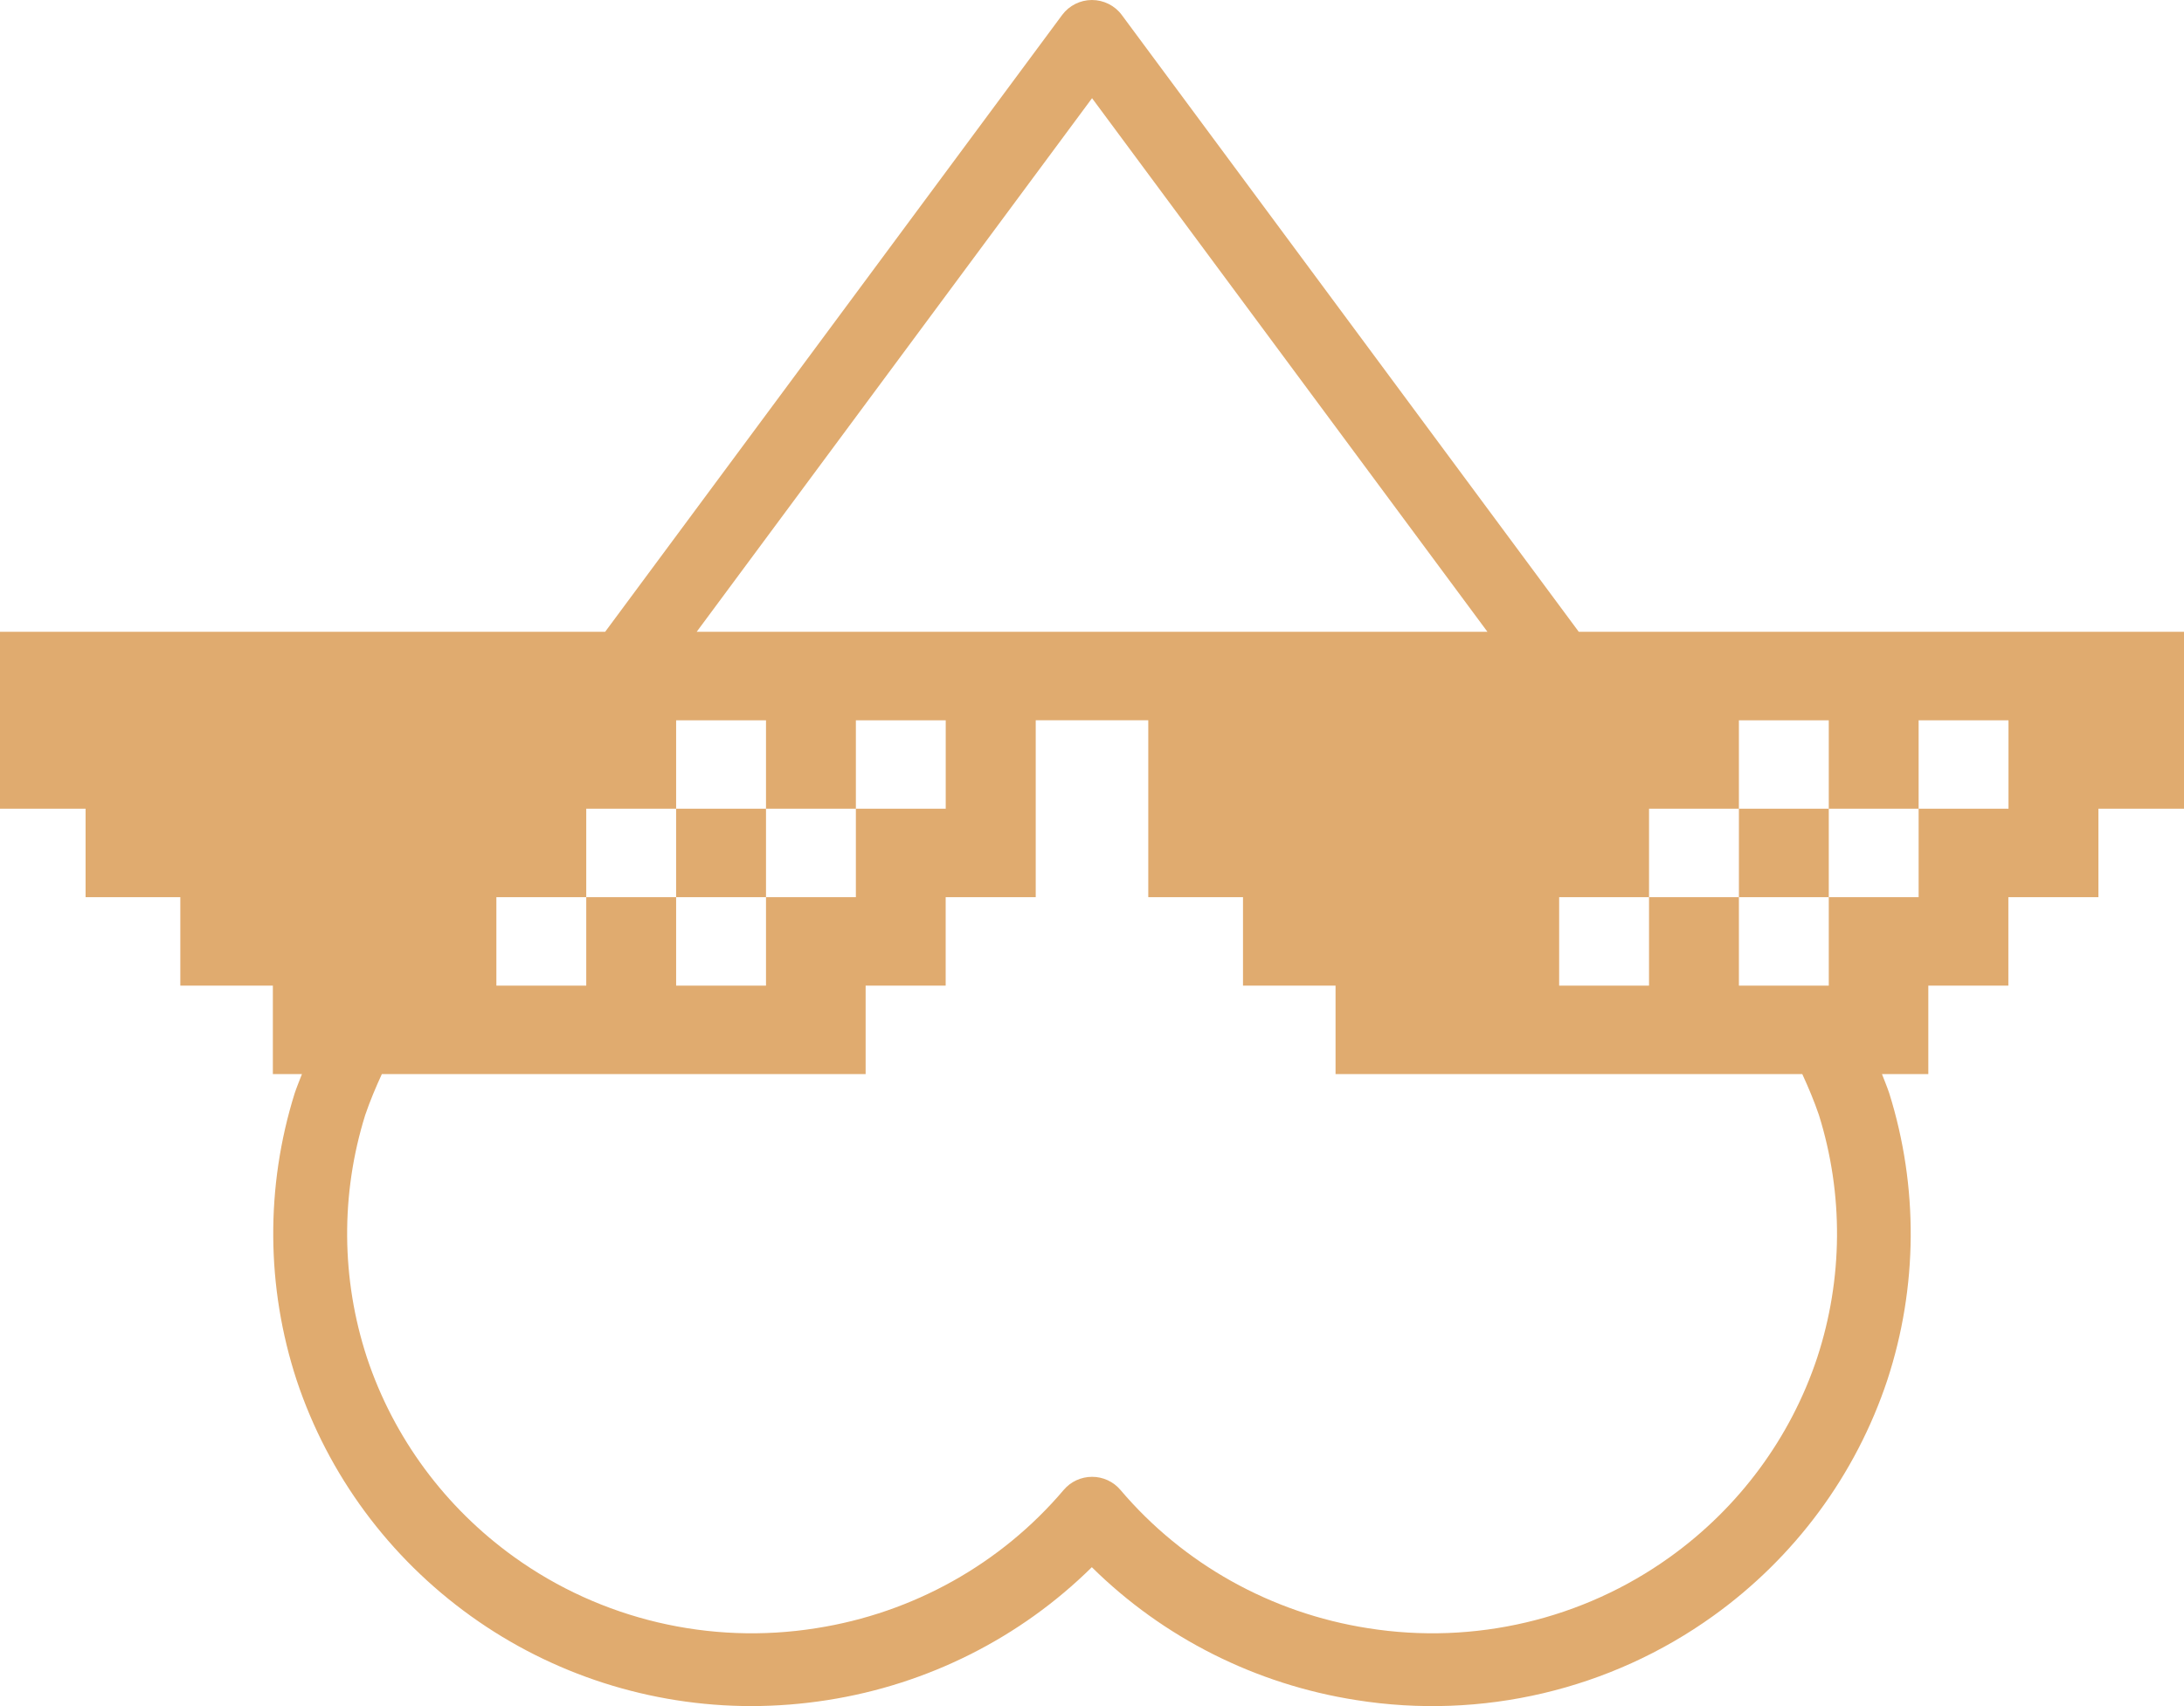 <svg width="128" height="100" viewBox="0 0 128 100" fill="none" xmlns="http://www.w3.org/2000/svg">
<path fill-rule="evenodd" clip-rule="evenodd" d="M92.529 37.032L65.743 0.874C65.337 0.326 64.689 0.002 63.998 0C63.308 0 62.66 0.326 62.253 0.874L35.466 37.032H0V47.402H5.016V52.586H10.568V57.77H15.992V62.954H17.697C17.553 63.328 17.398 63.7 17.269 64.083C15.557 69.565 15.597 75.434 17.385 80.895C19.23 86.445 22.802 91.284 27.598 94.724C32.371 98.152 38.128 99.997 44.037 99.999C45.533 99.996 47.026 99.879 48.503 99.646C54.372 98.729 59.796 96.001 63.99 91.858C68.185 96.003 73.609 98.729 79.48 99.646C86.84 100.82 94.374 99.048 100.399 94.721C105.195 91.283 108.767 86.444 110.612 80.891C112.4 75.433 112.441 69.563 110.726 64.08C110.598 63.699 110.442 63.328 110.298 62.954H113.015V57.77H117.706V52.586H122.984V47.402H128V37.032L92.529 37.032ZM91.379 52.587H96.646V57.771H91.379V52.587ZM64.003 5.755L87.177 37.032H40.831L64.003 5.755ZM39.627 42.218H44.894V47.402H50.161V42.218H55.427V47.402H50.161V52.586H44.894V47.402H39.627V42.218ZM39.627 52.587H44.894V57.771H39.627V52.587ZM34.359 47.402H39.626V52.586H34.359V47.402ZM29.092 52.587H34.359V57.771H29.092V52.587ZM106.503 79.575C104.944 84.269 101.922 88.36 97.866 91.267C92.77 94.926 86.399 96.426 80.173 95.433C74.502 94.549 69.348 91.668 65.667 87.329C65.256 86.842 64.647 86.559 64.003 86.561C63.361 86.561 62.752 86.842 62.341 87.329C58.66 91.67 53.506 94.549 47.835 95.433C41.609 96.426 35.238 94.926 30.142 91.267C26.088 88.358 23.066 84.267 21.506 79.575C19.993 74.955 19.958 69.988 21.406 65.349C21.686 64.531 22.02 63.736 22.38 62.954H50.733V57.77H55.424V52.586H60.702V42.216H67.298V52.586H72.85V57.77H78.274V62.954H105.628C105.988 63.736 106.322 64.531 106.602 65.349C108.052 69.988 108.017 74.955 106.503 79.575ZM101.914 57.771V52.587H107.181V57.771H101.914ZM117.714 47.402H112.447V52.586H107.181V47.402H101.914V52.586H96.647V47.402H101.914V42.218H107.181V47.402H112.447V42.218H117.714V47.402Z" fill="#E0AB6F"/>
</svg>
